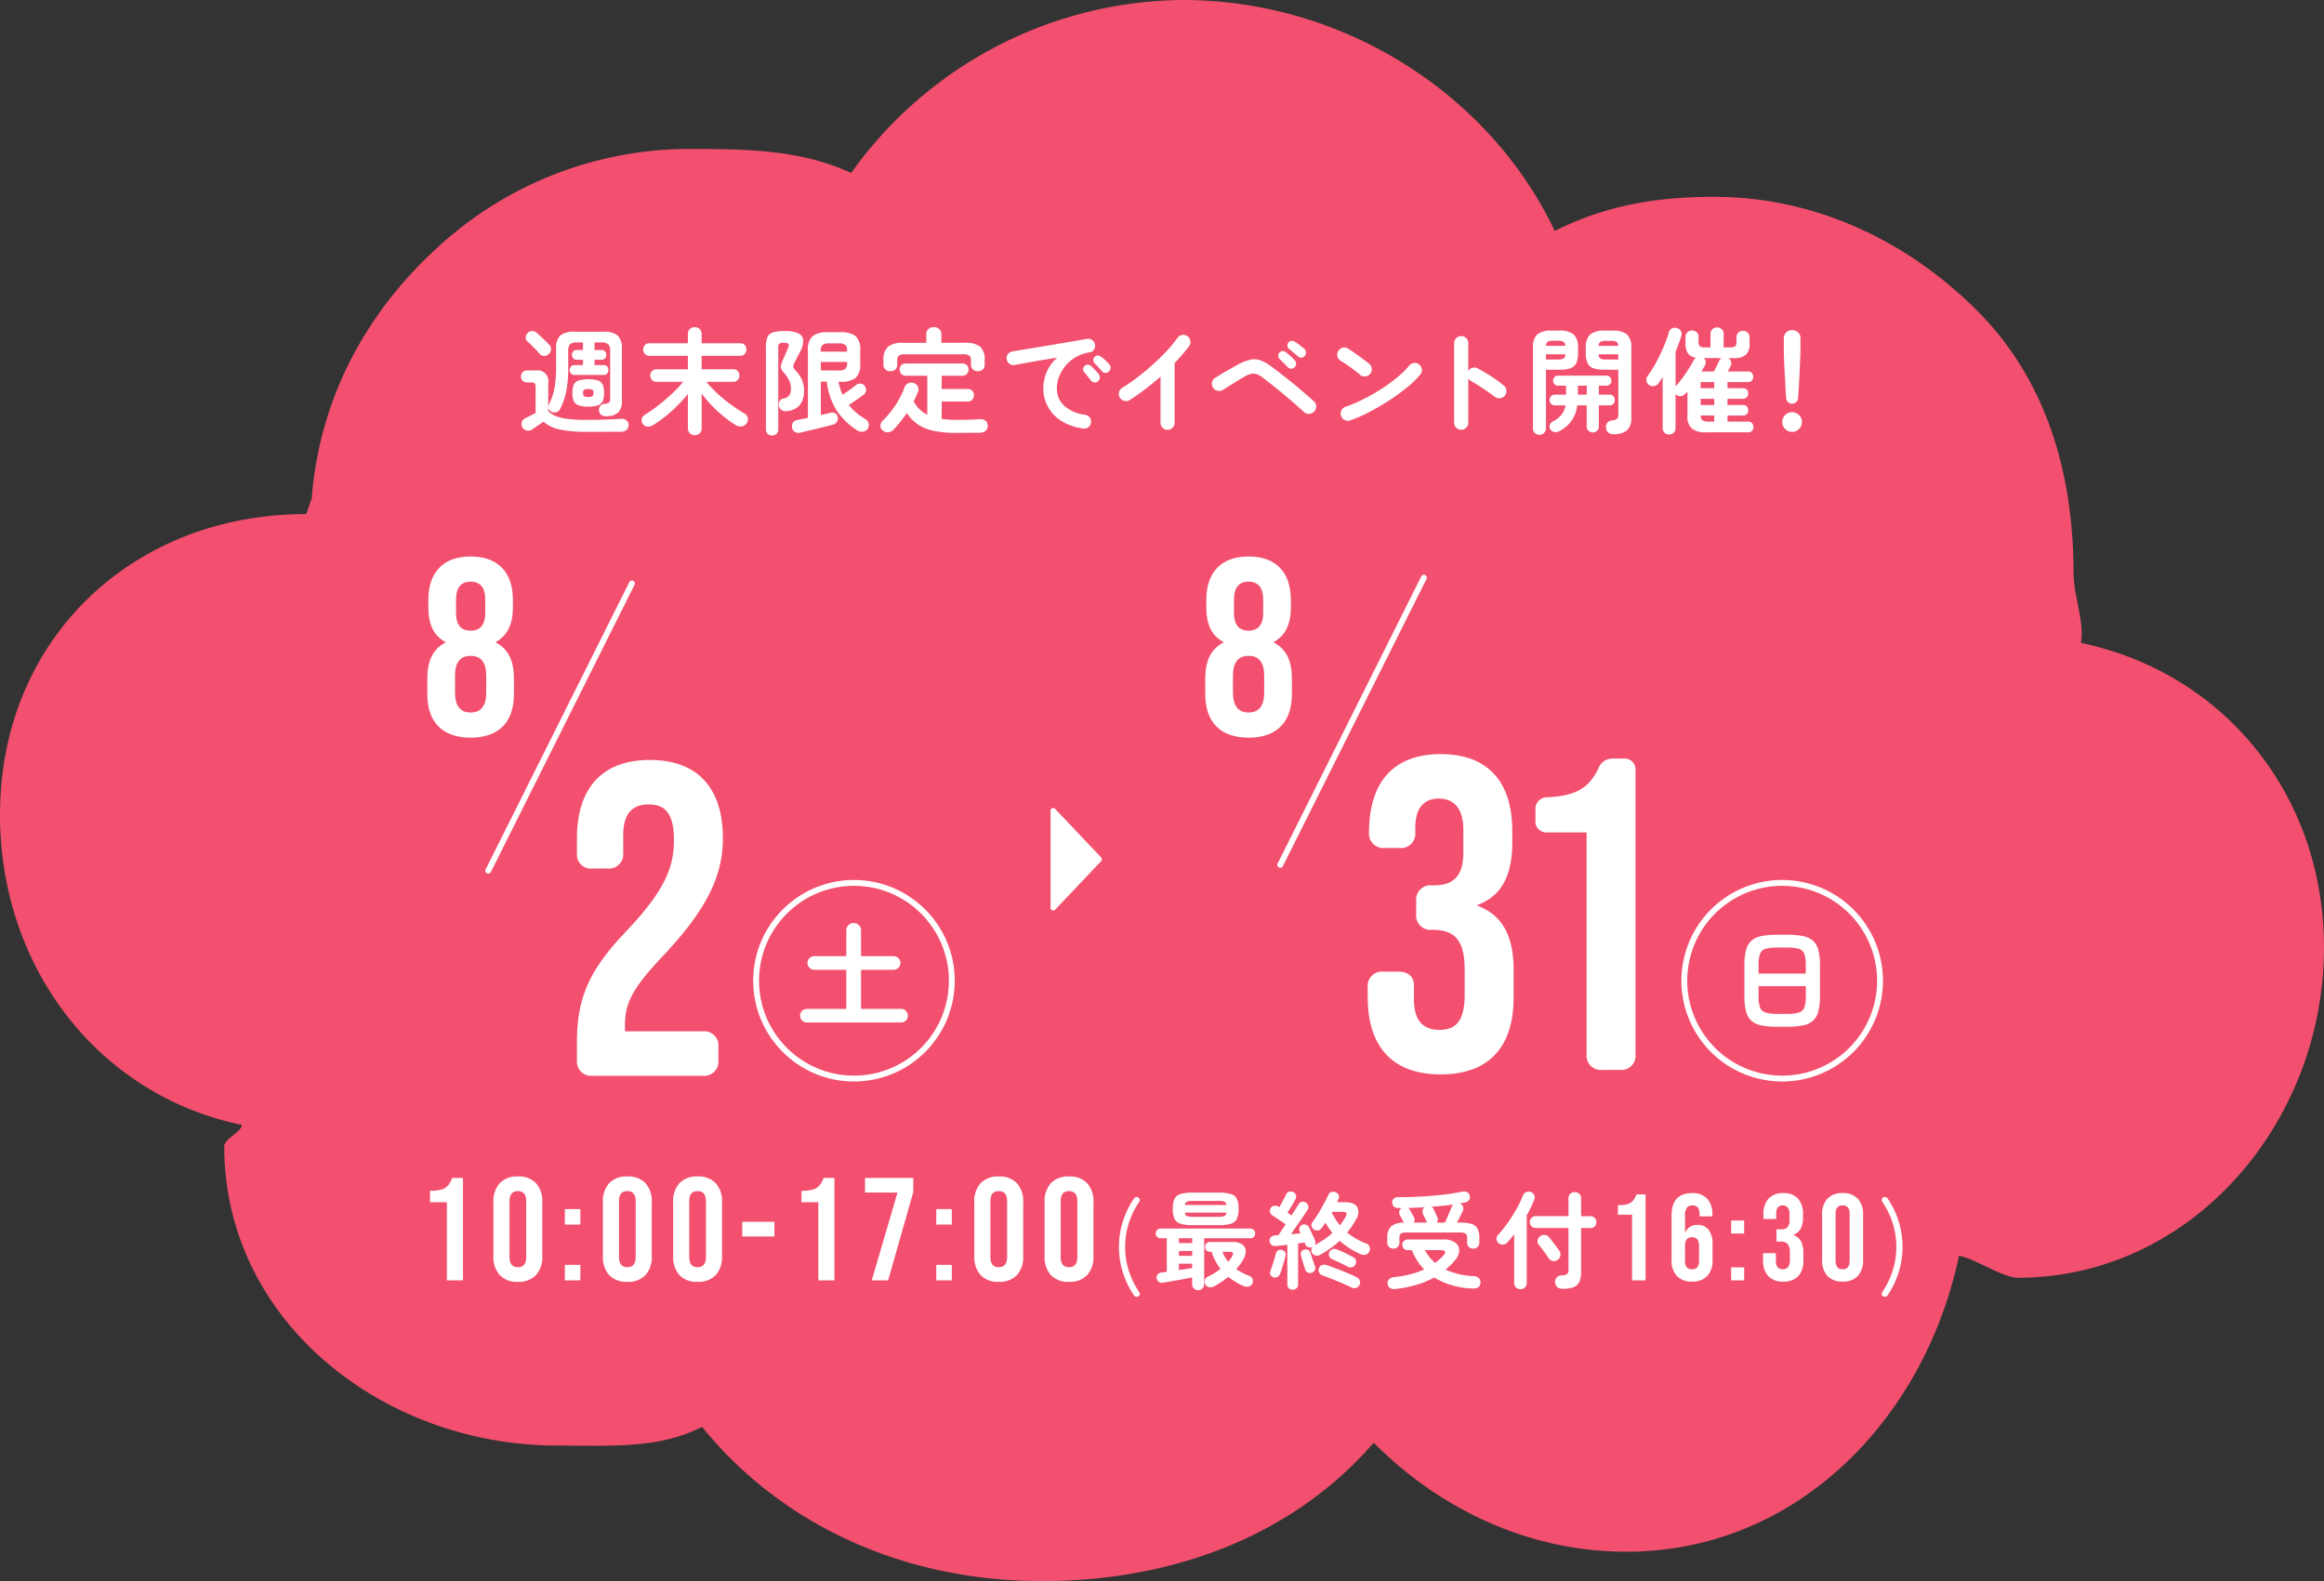 <svg xmlns="http://www.w3.org/2000/svg" width="397" height="270.135" viewBox="0 0 397 270.135">
  <rect x="0" y="0" width="397" height="270.135" fill="#333333" stroke="none"/>
  <g id="グループ_1" data-name="グループ 1" transform="translate(-1059 -1699.247)">
    <g id="グループ_15672" data-name="グループ 15672" transform="translate(0 -0.753)">
      <path id="パス_15382" data-name="パス 15382" d="M355.476,109.836c.629-3.6-1.263-8.109-1.263-11.889,0-17.655-4.925-33.332-16.492-44.9S310.483,33.63,292.833,33.63c-10.224,0-18.672,1.551-27.243,5.821C254.533,16.126,229.577,0,202.055,0a70.182,70.182,0,0,0-56.647,29.549c-8.389-3.86-17.251-4.1-27.09-4.1A63.435,63.435,0,0,0,74.3,42.694C62.441,53.675,54.546,68.138,53.243,85.243c-.072,0-.881,2.588-.952,2.588C22.47,87.831,0,109.359,0,139.186c0,26.081,16.753,47.948,41.326,53.006-.085,1.242-3.02,2.385-3.02,3.65,0,29.827,27.077,51.138,56.894,51.138,8.893,0,17.329.618,24.725-3.191,13.724,16.894,34.6,26.346,58.059,26.346,22.579,0,42.961-7.829,56.683-23.643,11.042,11.132,26.208,18.625,43.125,18.625,29.351,0,51.048-22.923,56.851-50.557,2.359.315,7.563,3.75,10.01,3.75,29.817,0,52.346-26.6,52.346-56.427,0-26.018-17.04-46.917-41.523-52.045" transform="translate(1059 1700)" fill="#f2506e"/>
      <g id="グループ_15523" data-name="グループ 15523" transform="translate(5.409 -2)">
        <path id="パス_15383" data-name="パス 15383" d="M84.931,68.959a22.17,22.17,0,0,1-4.526-.383,6.054,6.054,0,0,1-2.853-1.349c-.184.131-.407.286-.668.462s-.513.348-.749.513l-.53.364a1.2,1.2,0,0,1-.9.166.993.993,0,0,1-.737-.52,1.132,1.132,0,0,1-.119-.876,1.007,1.007,0,0,1,.551-.679c.2-.1.477-.247.837-.423s.685-.345.973-.5V61.344a1.053,1.053,0,0,0-.146-.648.8.8,0,0,0-.621-.178h-.707a.975.975,0,0,1-.749-.294,1.1,1.1,0,0,1,0-1.456.973.973,0,0,1,.749-.3h1.573a1.827,1.827,0,0,1,2.067,2.066v4.9a3.927,3.927,0,0,0,1.338.857,8.18,8.18,0,0,0,2.065.471,27.859,27.859,0,0,0,3.149.148q1.655,0,3.209-.049t2.616-.127a1.378,1.378,0,0,1,.954.246.931.931,0,0,1,.385.8,1.124,1.124,0,0,1-.315.828,1.384,1.384,0,0,1-.964.335H89.379q-.807,0-1.643.009c-.556.007-1.079.01-1.563.01ZM78.457,55.678a1.114,1.114,0,0,1-.787.315.994.994,0,0,1-.767-.354c-.156-.2-.361-.426-.609-.689s-.505-.523-.767-.777-.5-.469-.71-.64a.843.843,0,0,1-.294-.709,1.054,1.054,0,0,1,.315-.728,1.091,1.091,0,0,1,1.514-.1q.335.3.748.68t.8.758c.257.248.469.466.64.649a1.038,1.038,0,0,1,.306.806,1.167,1.167,0,0,1-.385.788M88.1,66.284A1.035,1.035,0,0,1,87.363,66a1.1,1.1,0,0,1-.345-.738,1.074,1.074,0,0,1,.226-.718.957.957,0,0,1,.719-.364,1.409,1.409,0,0,0,.807-.236.849.849,0,0,0,.177-.609V55.185A1.672,1.672,0,0,0,88.632,54a1.787,1.787,0,0,0-1.22-.306H86.25a.38.38,0,0,1,.021.119v1.16h1.2a.755.755,0,0,1,.611.257.886.886,0,0,1,.215.59.849.849,0,0,1-.215.58.776.776,0,0,1-.611.246h-1.2v.905h1.555a.756.756,0,0,1,.609.255.913.913,0,0,1,0,1.181.753.753,0,0,1-.609.256H82.846a.764.764,0,0,1-.6-.256.883.883,0,0,1,0-1.181.767.767,0,0,1,.6-.255H84.3v-.905H83.239a.769.769,0,0,1-.609-.246.846.846,0,0,1-.218-.58.882.882,0,0,1,.218-.59.749.749,0,0,1,.609-.257H84.3v-1.16a.41.41,0,0,1,.019-.119H83.3A1.743,1.743,0,0,0,82.088,54a1.7,1.7,0,0,0-.305,1.189v2.794a24.342,24.342,0,0,1-.148,2.863,12.93,12.93,0,0,1-.453,2.233,13.137,13.137,0,0,1-.777,1.968,1.055,1.055,0,0,1-.6.541,1.077,1.077,0,0,1-.8-.01.881.881,0,0,1-.551-.58,1.063,1.063,0,0,1,.06-.777,10.622,10.622,0,0,0,.658-1.662,11.822,11.822,0,0,0,.4-1.989,21.289,21.289,0,0,0,.138-2.588V54.752a2.914,2.914,0,0,1,.718-2.253,3.576,3.576,0,0,1,2.39-.64h5.018a3.572,3.572,0,0,1,2.4.64,2.943,2.943,0,0,1,.71,2.253v8.973a2.554,2.554,0,0,1-.651,1.958,3.22,3.22,0,0,1-2.2.6m-2.893-1.633a5,5,0,0,1-1.643-.218,1.381,1.381,0,0,1-.836-.728,4.266,4.266,0,0,1,0-2.793,1.384,1.384,0,0,1,.836-.728,6.387,6.387,0,0,1,3.3,0,1.39,1.39,0,0,1,.827.728,4.266,4.266,0,0,1,0,2.793,1.386,1.386,0,0,1-.827.728,4.992,4.992,0,0,1-1.654.218m0-1.654a1.323,1.323,0,0,0,.718-.127.7.7,0,0,0,.168-.562.666.666,0,0,0-.168-.541,2.095,2.095,0,0,0-1.436,0,.662.662,0,0,0-.168.541q0,.435.168.562a1.318,1.318,0,0,0,.717.127" transform="translate(1068.877 1706.821)" fill="#fff"/>
        <path id="パス_15384" data-name="パス 15384" d="M101.633,69.587a1.175,1.175,0,0,1-.817-.315,1.09,1.09,0,0,1-.344-.846V62.543a25.79,25.79,0,0,1-1.83,2.027,25.31,25.31,0,0,1-2.076,1.859,18.788,18.788,0,0,1-2.135,1.486,1.433,1.433,0,0,1-.926.2,1.014,1.014,0,0,1-.768-.491,1.032,1.032,0,0,1-.146-.836,1.1,1.1,0,0,1,.541-.7A25.982,25.982,0,0,0,95.4,64.5q1.21-.935,2.332-1.987a21.673,21.673,0,0,0,1.929-2.037H95.12a1.03,1.03,0,0,1-.788-.315,1.058,1.058,0,0,1-.294-.748,1.084,1.084,0,0,1,.294-.767,1.03,1.03,0,0,1,.788-.315h5.353v-2.3H93.9a.982.982,0,0,1-.777-.325,1.113,1.113,0,0,1-.285-.759,1.066,1.066,0,0,1,.285-.756,1.013,1.013,0,0,1,.777-.3h6.573V52.291a1.09,1.09,0,0,1,.344-.846,1.17,1.17,0,0,1,.817-.315,1.2,1.2,0,0,1,.836.315,1.09,1.09,0,0,1,.344.846v1.594h6.591a1.013,1.013,0,0,1,.777.3,1.066,1.066,0,0,1,.286.756,1.114,1.114,0,0,1-.286.759.982.982,0,0,1-.777.325h-6.591v2.3h5.392a1,1,0,0,1,.777.315,1.106,1.106,0,0,1,.284.767,1.078,1.078,0,0,1-.284.748,1,1,0,0,1-.777.315H103.62a18.932,18.932,0,0,0,1.93,2.037,25.174,25.174,0,0,0,2.3,1.879q1.2.866,2.283,1.5a1.09,1.09,0,0,1,.562.717,1.194,1.194,0,0,1-.167.916,1.147,1.147,0,0,1-.808.551A1.482,1.482,0,0,1,108.7,67.9a19.19,19.19,0,0,1-1.988-1.4,21.469,21.469,0,0,1-2.048-1.86,22.933,22.933,0,0,1-1.849-2.155v5.943a1.09,1.09,0,0,1-.344.846,1.2,1.2,0,0,1-.836.315" transform="translate(1070.635 1706.764)" fill="#fff"/>
        <path id="パス_15385" data-name="パス 15385" d="M113.025,69.589a1.041,1.041,0,0,1-.738-.285,1.013,1.013,0,0,1-.305-.777V54.556a4.773,4.773,0,0,1,.247-1.732,1.446,1.446,0,0,1,.934-.845,6.573,6.573,0,0,1,2.028-.237,5.217,5.217,0,0,1,2.351.4,1.4,1.4,0,0,1,.817,1.161,3.567,3.567,0,0,1-.453,1.8c-.169.329-.335.647-.491.954s-.315.613-.473.915a2.011,2.011,0,0,0-.3.836,1.212,1.212,0,0,0,.4.659,5.172,5.172,0,0,1,1.054,1.535,4.477,4.477,0,0,1,.4,1.869,4.226,4.226,0,0,1-.413,2.007,2.706,2.706,0,0,1-1.111,1.141,3.593,3.593,0,0,1-1.564.413,1.161,1.161,0,0,1-.817-.246,1.143,1.143,0,0,1-.4-.718,1.13,1.13,0,0,1,.156-.786.906.906,0,0,1,.611-.413,1.571,1.571,0,0,0,1.032-.552,2.3,2.3,0,0,0,.266-1.259,3.056,3.056,0,0,0-.343-1.348,5.179,5.179,0,0,0-.837-1.23,2.748,2.748,0,0,1-.462-.659,1.043,1.043,0,0,1-.058-.64,4.108,4.108,0,0,1,.325-.905q.175-.394.412-.954t.413-.954c.184-.379.226-.646.129-.8s-.364-.226-.8-.226a1.259,1.259,0,0,0-.777.157.915.915,0,0,0-.166.649V68.527a1.017,1.017,0,0,1-.305.777,1.069,1.069,0,0,1-.759.285m4.8-.492a1.133,1.133,0,0,1-.9-.127,1.1,1.1,0,0,1-.482-.739,1.192,1.192,0,0,1,.128-.817.971.971,0,0,1,.7-.462l.876-.177c.321-.066.658-.13,1.012-.2V55.008a3.035,3.035,0,0,1,.787-2.4,3.981,3.981,0,0,1,2.578-.669h2.2a3.967,3.967,0,0,1,2.588.669,3.054,3.054,0,0,1,.777,2.4V57.33a3.05,3.05,0,0,1-.777,2.41,4,4,0,0,1-2.588.659h-.353a10.1,10.1,0,0,0,.707,2.243q.354-.256.787-.561c.29-.2.565-.4.828-.59a7.575,7.575,0,0,0,.61-.482,1.1,1.1,0,0,1,.776-.284.968.968,0,0,1,.738.343,1.173,1.173,0,0,1,.275.767.857.857,0,0,1-.354.709q-.276.234-.748.57t-.973.669c-.336.223-.626.42-.877.59a8.74,8.74,0,0,0,1.309,1.338,13.132,13.132,0,0,0,1.585,1.122,1.028,1.028,0,0,1,.492.689,1.187,1.187,0,0,1-.119.846,1.153,1.153,0,0,1-.817.551,1.323,1.323,0,0,1-.994-.2,11.805,11.805,0,0,1-3.513-3.384,11.552,11.552,0,0,1-1.7-4.939h-1.024v5.687c.3-.066.594-.13.877-.2s.534-.125.757-.177a1.055,1.055,0,0,1,.807.079.847.847,0,0,1,.434.61,1.169,1.169,0,0,1-.1.826,1.055,1.055,0,0,1-.668.492q-.472.138-1.22.325t-1.575.384q-.827.2-1.583.374l-1.269.3m3.541-13.833h4.487v-.118a1.343,1.343,0,0,0-.305-1.033,1.778,1.778,0,0,0-1.132-.265h-1.614a1.785,1.785,0,0,0-1.132.265,1.348,1.348,0,0,0-.305,1.033Zm0,3.207h3.05a1.77,1.77,0,0,0,1.132-.266,1.342,1.342,0,0,0,.305-1.032v-.159h-4.487Z" transform="translate(1072.447 1706.821)" fill="#fff"/>
        <path id="パス_15386" data-name="パス 15386" d="M142.881,69.194a18.674,18.674,0,0,1-3.936-.354,7.437,7.437,0,0,1-2.7-1.112,7.339,7.339,0,0,1-1.87-1.919,22.28,22.28,0,0,1-2.283,2.854,1.462,1.462,0,0,1-.886.432,1.192,1.192,0,0,1-.944-.315,1,1,0,0,1-.385-.817,1.146,1.146,0,0,1,.344-.817,16.924,16.924,0,0,0,2.234-2.7,14.126,14.126,0,0,0,1.525-3.011,1.269,1.269,0,0,1,.669-.728,1.238,1.238,0,0,1,.945-.02,1.222,1.222,0,0,1,.689.62,1.12,1.12,0,0,1,0,.915c-.1.249-.216.509-.335.777s-.249.535-.394.8a5.245,5.245,0,0,0,2.322,2.3V59.434H134.2a.973.973,0,0,1-.758-.315,1.074,1.074,0,0,1-.285-.748,1.041,1.041,0,0,1,.285-.738.988.988,0,0,1,.758-.3h9.683a.988.988,0,0,1,.757.3,1.041,1.041,0,0,1,.285.738,1.074,1.074,0,0,1-.285.748.972.972,0,0,1-.757.315h-3.543V61.7h4.448a1.013,1.013,0,0,1,.777.3,1.071,1.071,0,0,1,.285.758,1.117,1.117,0,0,1-.285.758.982.982,0,0,1-.777.325h-4.448v2.971q.571.079,1.2.119t1.338.038q.964,0,1.958-.02t1.958-.1a1.5,1.5,0,0,1,.984.246.992.992,0,0,1,.413.876,1.089,1.089,0,0,1-.374.9,1.476,1.476,0,0,1-.964.3q-.59,0-1.328.01t-1.437.01ZM131.566,58.666a1.217,1.217,0,0,1-.836-.3,1.06,1.06,0,0,1-.344-.836v-.787a2.877,2.877,0,0,1,.768-2.253,3.954,3.954,0,0,1,2.617-.679h3.936V52.35a1.125,1.125,0,0,1,.374-.9,1.333,1.333,0,0,1,.905-.325,1.361,1.361,0,0,1,.925.325,1.125,1.125,0,0,1,.374.9v1.456h4.034a3.912,3.912,0,0,1,2.607.679,2.9,2.9,0,0,1,.758,2.253v.787a1.078,1.078,0,0,1-.333.836,1.19,1.19,0,0,1-.828.3,1.268,1.268,0,0,1-.836-.285,1,1,0,0,1-.344-.817v-.747a1,1,0,0,0-.285-.808,1.669,1.669,0,0,0-1.032-.236h-9.977a1.63,1.63,0,0,0-1.015.236,1,1,0,0,0-.285.808v.747a1,1,0,0,1-.344.817,1.268,1.268,0,0,1-.836.285" transform="translate(1074.117 1706.764)" fill="#fff"/>
        <path id="パス_15387" data-name="パス 15387" d="M162.69,68.276a9.175,9.175,0,0,1-3.836-1.348,6.547,6.547,0,0,1-2.254-2.45,6.46,6.46,0,0,1-.738-2.991,7.138,7.138,0,0,1,.61-2.942,6.725,6.725,0,0,1,1.771-2.371q-1.181.177-2.519.4t-2.588.453q-1.25.226-2.194.4a1.1,1.1,0,0,1-.876-.216,1.176,1.176,0,0,1-.461-.767,1.11,1.11,0,0,1,.206-.876,1.158,1.158,0,0,1,.777-.462c.42-.066.958-.153,1.615-.266s1.39-.233,2.2-.364,1.647-.269,2.5-.413l2.509-.423q1.23-.207,2.253-.384t1.673-.3a1.127,1.127,0,0,1,.856.2,1.083,1.083,0,0,1,.482.728,1.2,1.2,0,0,1-.148.885.989.989,0,0,1-.718.492,6.759,6.759,0,0,0-2.421.836,6.614,6.614,0,0,0-1.76,1.5,6.481,6.481,0,0,0-1.083,1.85,5.454,5.454,0,0,0-.364,1.919,3.948,3.948,0,0,0,1.3,3.079,6.5,6.5,0,0,0,3.542,1.486,1.17,1.17,0,0,1,.767.472,1.091,1.091,0,0,1,.216.866,1.107,1.107,0,0,1-.453.787,1.091,1.091,0,0,1-.866.216m2.5-8.048a.843.843,0,0,1-1.2-.157l-.551-.7q-.335-.423-.61-.738a.756.756,0,0,1-.167-.521.694.694,0,0,1,.266-.521.74.74,0,0,1,.541-.207.9.9,0,0,1,.561.226,8.825,8.825,0,0,1,.679.669q.384.413.64.748a.8.8,0,0,1,.167.63.847.847,0,0,1-.325.571m1.889-1.692a.776.776,0,0,1-.619.236.818.818,0,0,1-.6-.3q-.236-.275-.6-.669t-.659-.689a.76.76,0,0,1,.02-1.063.758.758,0,0,1,.531-.226.871.871,0,0,1,.571.187,6.644,6.644,0,0,1,.728.6,7.55,7.55,0,0,1,.689.718.786.786,0,0,1,.216.6.9.9,0,0,1-.275.6" transform="translate(1075.955 1706.934)" fill="#fff"/>
        <path id="パス_15388" data-name="パス 15388" d="M177.276,68.57a1.136,1.136,0,0,1-.845-.364,1.189,1.189,0,0,1-.355-.856V59.479q-1.259,1.1-2.6,2.125T170.8,63.474a1.183,1.183,0,0,1-.915.138,1.212,1.212,0,0,1-.9-1.476,1.143,1.143,0,0,1,.552-.748q1.24-.767,2.587-1.791t2.637-2.184q1.289-1.161,2.382-2.332a20.627,20.627,0,0,0,1.82-2.214,1.235,1.235,0,0,1,.787-.512,1.12,1.12,0,0,1,.905.2,1.167,1.167,0,0,1,.511.777,1.14,1.14,0,0,1-.2.915,30.49,30.49,0,0,1-2.481,2.893V67.35a1.183,1.183,0,0,1-.354.856,1.162,1.162,0,0,1-.866.364" transform="translate(1075.762 1706.876)" fill="#fff"/>
        <path id="パス_15389" data-name="パス 15389" d="M201.916,65.393q-.59-.569-1.486-1.347t-1.9-1.615q-1-.836-1.968-1.6t-1.692-1.318a3.579,3.579,0,0,0-1-.56,1.722,1.722,0,0,0-.934-.039,4.189,4.189,0,0,0-1.133.481q-.551.315-1.259.749t-1.368.845c-.44.275-.8.5-1.071.669a1.2,1.2,0,0,1-.926.138,1.206,1.206,0,0,1-.905-1.475,1.147,1.147,0,0,1,.551-.749q.413-.254,1.1-.668t1.445-.837q.758-.423,1.309-.738a8.571,8.571,0,0,1,2.056-.826,3.184,3.184,0,0,1,1.683.059,6.571,6.571,0,0,1,1.811.985q.531.372,1.289.954t1.615,1.258q.854.679,1.7,1.388t1.584,1.347c.493.427.909.8,1.25,1.113a1.117,1.117,0,0,1,.394.865,1.282,1.282,0,0,1-.373.906,1.245,1.245,0,0,1-.887.364,1.174,1.174,0,0,1-.886-.345m-1.554-7.615a.753.753,0,0,1-.582.236.784.784,0,0,1-.6-.255q-.138-.159-.4-.424l-.551-.551c-.189-.19-.351-.35-.482-.481a.658.658,0,0,1-.177-.483.849.849,0,0,1,.216-.56.74.74,0,0,1,.483-.247.789.789,0,0,1,.541.149,10.452,10.452,0,0,1,.827.668,7.294,7.294,0,0,1,.767.767.881.881,0,0,1,.215.582.867.867,0,0,1-.255.6m.57-1.85q-.157-.157-.443-.392c-.19-.159-.387-.321-.589-.493s-.378-.315-.523-.433a.653.653,0,0,1-.226-.472.788.788,0,0,1,.167-.57.742.742,0,0,1,.453-.286.707.707,0,0,1,.551.089,6.526,6.526,0,0,1,.886.59q.512.394.827.689a.82.82,0,0,1,.275.572.873.873,0,0,1-.2.609.774.774,0,0,1-.551.3.8.8,0,0,1-.63-.2" transform="translate(1074.375 1706.963)" fill="#fff"/>
        <path id="パス_15390" data-name="パス 15390" d="M210.671,59q-.748-.63-1.673-1.309a18.965,18.965,0,0,0-1.673-1.112,1.213,1.213,0,0,1-.551-.758,1.183,1.183,0,0,1,.138-.915,1.253,1.253,0,0,1,.758-.561,1.109,1.109,0,0,1,.915.148q.531.335,1.21.817t1.319.954q.64.472,1.053.808a1.217,1.217,0,0,1,.462.817,1.129,1.129,0,0,1-.246.894,1.222,1.222,0,0,1-.817.462,1.123,1.123,0,0,1-.9-.246m-1.692,7.753a1.157,1.157,0,0,1-.935-.039,1.2,1.2,0,0,1-.64-.689,1.161,1.161,0,0,1,.039-.935,1.2,1.2,0,0,1,.689-.638,26.631,26.631,0,0,0,3.178-1.359,31.889,31.889,0,0,0,3.07-1.761,27.719,27.719,0,0,0,2.676-1.968,14.783,14.783,0,0,0,1.978-1.958,1.254,1.254,0,0,1,.836-.453,1.07,1.07,0,0,1,.876.275,1.185,1.185,0,0,1,.453.817,1.126,1.126,0,0,1-.276.9,15.94,15.94,0,0,1-2.145,2.1,32.907,32.907,0,0,1-2.991,2.194q-1.653,1.082-3.4,2.007a25.86,25.86,0,0,1-3.4,1.515" transform="translate(1075.287 1707.06)" fill="#fff"/>
        <path id="パス_15391" data-name="パス 15391" d="M230.776,68.532a1.211,1.211,0,0,1-1.2-1.2v-13.6a1.145,1.145,0,0,1,.355-.856,1.168,1.168,0,0,1,.845-.345,1.2,1.2,0,0,1,.866.345,1.14,1.14,0,0,1,.354.856v4.742a1.212,1.212,0,0,1,.71-.523,1.2,1.2,0,0,1,.884.089q1.161.61,2.371,1.4a21.033,21.033,0,0,1,2.1,1.535,1.164,1.164,0,0,1,.443.836,1.216,1.216,0,0,1-1.111,1.337,1.212,1.212,0,0,1-.905-.265c-.367-.29-.792-.6-1.269-.926s-.958-.646-1.438-.954-.915-.573-1.308-.8a1.264,1.264,0,0,1-.473-.434V67.33a1.151,1.151,0,0,1-.354.847,1.178,1.178,0,0,1-.866.354" transform="translate(1072.418 1706.895)" fill="#fff"/>
        <path id="パス_15392" data-name="パス 15392" d="M243.908,69.478a1.092,1.092,0,0,1-1.1-1.122V54.582a2.9,2.9,0,0,1,.738-2.263,3.691,3.691,0,0,1,2.45-.649h1.3a3.728,3.728,0,0,1,2.47.649,2.9,2.9,0,0,1,.738,2.263v1.023a3.58,3.58,0,0,1-.325,1.682,1.749,1.749,0,0,1-1.022.836,5.974,5.974,0,0,1-1.861.237H245.03v9.995a1.075,1.075,0,0,1-.325.807,1.1,1.1,0,0,1-.8.315m1.122-12.869h2.047a1.927,1.927,0,0,0,.954-.167.873.873,0,0,0,.305-.718H245.03Zm.02-2.342h3.267a.865.865,0,0,0-.3-.7,1.866,1.866,0,0,0-.945-.167h-.787a1.873,1.873,0,0,0-.935.167.848.848,0,0,0-.305.7m7.99,14.8a1.063,1.063,0,0,1-.738-.277.957.957,0,0,1-.305-.748v-3.6h-1.613a5.971,5.971,0,0,1-.975,2.637,5.841,5.841,0,0,1-2.175,1.81,1.2,1.2,0,0,1-.827.1.953.953,0,0,1-.649-.492.89.89,0,0,1-.068-.7.984.984,0,0,1,.481-.58,5.123,5.123,0,0,0,1.505-1.151,3.383,3.383,0,0,0,.7-1.623h-1.791a.88.88,0,0,1-.679-.266.9.9,0,0,1-.246-.64.93.93,0,0,1,.246-.659.88.88,0,0,1,.679-.266h1.889V61.076H247.1a.8.8,0,0,1-.62-.246.853.853,0,0,1-.226-.6.891.891,0,0,1,.226-.611.787.787,0,0,1,.62-.255h8.246a.812.812,0,0,1,.64.255.89.89,0,0,1,.226.611.853.853,0,0,1-.226.6.822.822,0,0,1-.64.246h-1.279v1.535h1.81a.848.848,0,0,1,.669.266.958.958,0,0,1,.236.659.929.929,0,0,1-.236.64.848.848,0,0,1-.669.266h-1.81v3.6a.957.957,0,0,1-.305.748,1.038,1.038,0,0,1-.718.277m-2.558-6.455H252V61.076h-1.515Zm6.061,6.749a1.256,1.256,0,0,1-.9-.3,1.2,1.2,0,0,1-.364-.817,1.037,1.037,0,0,1,.236-.826,1.164,1.164,0,0,1,.788-.413,1.613,1.613,0,0,0,.914-.3,1.2,1.2,0,0,0,.167-.748V58.361h-2.342a5.98,5.98,0,0,1-1.85-.237,1.749,1.749,0,0,1-1.033-.836,3.581,3.581,0,0,1-.324-1.682v-1a2.908,2.908,0,0,1,.747-2.283,3.733,3.733,0,0,1,2.46-.649h1.378a3.691,3.691,0,0,1,2.45.649,2.932,2.932,0,0,1,.738,2.283V66.526a2.84,2.84,0,0,1-.718,2.164,3.392,3.392,0,0,1-2.352.669m-2.519-15.092h3.365a.872.872,0,0,0-.315-.688,1.951,1.951,0,0,0-.945-.159h-.846a2.022,2.022,0,0,0-.945.159.8.8,0,0,0-.315.688m1.259,2.342h2.106v-.885h-3.365a.873.873,0,0,0,.305.718,1.928,1.928,0,0,0,.954.167" transform="translate(1072.652 1706.815)" fill="#fff"/>
        <path id="パス_15393" data-name="パス 15393" d="M264.414,69.466a1.118,1.118,0,0,1-.777-.3,1.011,1.011,0,0,1-.324-.787V59.647q-.159.275-.336.531c-.117.171-.236.341-.353.512a1.174,1.174,0,0,1-.749.492,1.113,1.113,0,0,1-.866-.157,1.075,1.075,0,0,1-.462-.7,1.034,1.034,0,0,1,.168-.817,19.413,19.413,0,0,0,1.5-2.391q.707-1.328,1.268-2.656a22.29,22.29,0,0,0,.877-2.41,1.041,1.041,0,0,1,.53-.708,1.152,1.152,0,0,1,.866-.059,1.079,1.079,0,0,1,.679.512,1.026,1.026,0,0,1,.07.826q-.413,1.318-.985,2.715v5.9l.039-.039q.551-.61,1.123-1.377t1.081-1.574q.512-.807.866-1.5a1.112,1.112,0,0,1,.336-.394,2.02,2.02,0,0,1-1.339-.758,2.88,2.88,0,0,1-.413-1.682V52.8a1.021,1.021,0,0,1,.336-.807,1.147,1.147,0,0,1,.786-.3,1.116,1.116,0,0,1,.777.3,1.032,1.032,0,0,1,.325.807v.767q0,.649.257.836a1.685,1.685,0,0,0,.945.187h.845v-2.3a1.067,1.067,0,0,1,.325-.817,1.194,1.194,0,0,1,1.594,0,1.067,1.067,0,0,1,.325.817v2.3h1a1.68,1.68,0,0,0,.954-.187c.164-.125.247-.4.247-.836v-.708a1.032,1.032,0,0,1,.325-.807,1.139,1.139,0,0,1,.8-.3,1.114,1.114,0,0,1,.777.3,1.036,1.036,0,0,1,.326.807v1.063a2.509,2.509,0,0,1-.63,1.928,3.08,3.08,0,0,1-2.087.571h-.924A.954.954,0,0,1,275,57a1.02,1.02,0,0,1-.078.777c-.039.066-.1.187-.187.364s-.18.364-.286.561h3.464a.794.794,0,0,1,.64.266,1,1,0,0,1,0,1.269.781.781,0,0,1-.64.275h-3.523v1.043h2.657a.846.846,0,0,1,.64.256.9.9,0,0,1,.247.649.909.909,0,0,1-.247.64.83.83,0,0,1-.64.266h-2.657v1.063h2.677a.8.8,0,0,1,.64.266.932.932,0,0,1,.226.62.959.959,0,0,1-.226.64.8.8,0,0,1-.64.266h-2.677v1.043h3.543a.806.806,0,0,1,.648.275.966.966,0,0,1,.236.649.931.931,0,0,1-.236.64.82.82,0,0,1-.648.266h-7.184a3.733,3.733,0,0,1-2.46-.649,2.707,2.707,0,0,1-.747-2.145V62.107a1.961,1.961,0,0,1-.208.246l-.206.207a1.106,1.106,0,0,1-.749.364.985.985,0,0,1-.767-.285.367.367,0,0,1-.1-.1v5.844a1.028,1.028,0,0,1-.315.787,1.1,1.1,0,0,1-.787.3m5.392-7.91h2.322V60.513h-2.322Zm0,2.873h2.322V63.365h-2.322Zm1.358,2.834h.964V66.219h-2.322a1.048,1.048,0,0,0,.336.836,1.859,1.859,0,0,0,1.022.207m-1.22-8.56h2.125q.138-.256.325-.63c.125-.249.243-.488.354-.718a4.782,4.782,0,0,0,.207-.462,1.417,1.417,0,0,1,.177-.275,1.041,1.041,0,0,1,.216-.2h-3.011a.9.9,0,0,1,.315.551,1.093,1.093,0,0,1-.1.669q-.138.256-.3.521c-.1.177-.209.357-.315.541" transform="translate(1074.305 1706.768)" fill="#fff"/>
        <path id="パス_15394" data-name="パス 15394" d="M288.021,68.973a1.68,1.68,0,1,1,1.181-.492,1.61,1.61,0,0,1-1.181.492m0-4.8a.978.978,0,0,1-.689-.275,1.046,1.046,0,0,1-.335-.689q-.059-.748-.108-1.712t-.108-1.978q-.059-1.013-.1-1.938t-.058-1.633c-.014-.472-.021-.819-.021-1.044V52.956a1.3,1.3,0,0,1,.4-.964,1.393,1.393,0,0,1,1.013-.394,1.418,1.418,0,0,1,1.033.394,1.3,1.3,0,0,1,.4.964V54.9c0,.225-.009.572-.03,1.044s-.043,1.017-.068,1.633-.057,1.263-.089,1.938-.07,1.335-.109,1.978-.078,1.213-.117,1.712a.975.975,0,0,1-.316.689,1,1,0,0,1-.708.275" transform="translate(1071.714 1706.808)" fill="#fff"/>
      </g>
      <rect id="長方形_26709" data-name="長方形 26709" width="397" height="270" transform="translate(1059 1700)" fill="none"/>
      <rect id="長方形_26719" data-name="長方形 26719" width="397" height="270" transform="translate(1059 1700)" fill="none"/>
      <g id="グループ_15673" data-name="グループ 15673" transform="translate(-20.872 -0.926)">
        <path id="パス_15395" data-name="パス 15395" d="M184.028,125.46l7.831,8.263a.5.5,0,0,1,0,.686l-7.831,8.265a.457.457,0,0,1-.785-.343V125.8a.457.457,0,0,1,.785-.343" transform="translate(1076.094 1713.673)" fill="#fff"/>
        <rect id="長方形_26710" data-name="長方形 26710" width="8.749" height="17.499" transform="translate(1259.337 1838.991)" fill="none"/>
        <ellipse id="楕円形_12" data-name="楕円形 12" cx="16.716" cy="16.715" rx="16.716" ry="16.715" transform="translate(1209.037 1851.772)" fill="none" stroke="#fff" stroke-width="1"/>
        <path id="パス_15396" data-name="パス 15396" d="M154.4,160.267a1.13,1.13,0,0,1-.816-.333,1.165,1.165,0,0,1,.816-1.986h6.746v-6.686h-5.469a1.108,1.108,0,0,1-.825-.344,1.156,1.156,0,0,1,.825-1.976h5.469v-4.385a1.219,1.219,0,0,1,.373-.925,1.287,1.287,0,0,1,1.771,0,1.223,1.223,0,0,1,.373.925v4.385h5.566a1.161,1.161,0,0,1,.827,1.976,1.11,1.11,0,0,1-.827.344h-5.566v6.686h6.844a1.106,1.106,0,0,1,.825.343,1.176,1.176,0,0,1,0,1.643,1.122,1.122,0,0,1-.825.333Z" transform="translate(1063.297 1715.351)" fill="#fff"/>
        <path id="パス_15404" data-name="パス 15404" d="M5.624,0H24.472a2.438,2.438,0,0,0,2.66-2.66V-4.94a2.438,2.438,0,0,0-2.66-2.66h-13.3V-8.74c0-3.724,1.368-6.308,6.384-11.628,7.752-8.208,10.336-13.908,10.336-20.216,0-8.512-4.256-13.376-12.464-13.376S2.964-49.1,2.964-40.584V-38a2.382,2.382,0,0,0,2.66,2.584H8.208a2.438,2.438,0,0,0,2.66-2.66v-3.04c0-3.8,1.672-5.244,4.332-5.244s4.332,1.292,4.332,6.08c0,4.94-1.824,8.892-8.208,15.656-6.232,6.536-8.36,11.248-8.36,18.848V-2.66A2.438,2.438,0,0,0,5.624,0Z" transform="translate(1175.466 1884.729)" fill="#fff"/>
        <line id="線_50" data-name="線 50" x1="24.539" y2="49.072" transform="translate(1163.274 1800.623)" fill="none" stroke="#fff" stroke-linecap="round" stroke-width="1"/>
        <path id="パス_15406" data-name="パス 15406" d="M8.6.43C13.373.43,16-2.193,16-7.009V-9.675c0-2.881-.86-4.988-3.1-6.149v-.086c1.935-1.075,2.924-2.967,2.924-5.934v-1.247c0-4.816-2.623-7.439-7.224-7.439s-7.224,2.623-7.224,7.439v1.247c0,2.967.946,4.859,2.924,5.934v.086c-2.236,1.161-3.1,3.268-3.1,6.149v2.666C1.2-2.193,3.827.43,8.6.43Zm0-18.275c-1.634,0-2.494-1.032-2.494-3.01V-23.22c0-1.978.86-3.01,2.494-3.01s2.494,1.032,2.494,3.01v2.365C11.094-18.877,10.234-17.845,8.6-17.845ZM8.6-3.87c-1.763,0-2.666-1.118-2.666-3.4v-2.881c0-2.279.9-3.4,2.666-3.4s2.666,1.118,2.666,3.4v2.881C11.266-4.988,10.363-3.87,8.6-3.87Z" transform="translate(1284.562 1826.53)" fill="#fff"/>
        <path id="パス_15407" data-name="パス 15407" d="M14.972.76c8.208,0,12.464-4.636,12.464-13.148V-17.1c0-5.4-1.672-9.272-6.156-10.944V-28.2c4.1-1.52,5.928-5.016,5.928-10.716v-1.9c0-8.512-4.256-13.148-12.236-13.148S2.736-49.248,2.736-40.584a2.438,2.438,0,0,0,2.66,2.66H7.98a2.438,2.438,0,0,0,2.66-2.66v-.836c0-3.5,1.6-4.94,4.028-4.94s4.18,1.52,4.18,5.32v3.876c0,4.256-1.9,5.624-5.016,5.624h-.38a2.438,2.438,0,0,0-2.66,2.66v2.28a2.438,2.438,0,0,0,2.66,2.66H13.6c3.8,0,5.472,1.824,5.472,6.764v4.332c0,4.712-1.672,6-4.332,6s-4.332-1.444-4.332-5.244V-14.44c0-1.52-.988-2.356-2.66-2.356H5.168a2.438,2.438,0,0,0-2.66,2.66v1.672C2.508-3.952,6.764.76,14.972.76ZM42.56,0H45.6a2.438,2.438,0,0,0,2.66-2.66V-51.148A1.879,1.879,0,0,0,46.208-53.2H44.384a2.535,2.535,0,0,0-2.432,1.6c-1.6,3.42-3.876,4.788-8.74,5.016A1.975,1.975,0,0,0,31.16-44.46v1.824a1.879,1.879,0,0,0,2.052,2.052H39.9V-2.66A2.438,2.438,0,0,0,42.56,0Z" transform="translate(1311.002 1883.729)" fill="#fff"/>
        <line id="線_51" data-name="線 51" x1="24.539" y2="49.072" transform="translate(1298.569 1799.623)" fill="none" stroke="#fff" stroke-linecap="round" stroke-width="1"/>
        <ellipse id="楕円形_13" data-name="楕円形 13" cx="16.715" cy="16.717" rx="16.715" ry="16.717" transform="translate(1364.204 1880.914) rotate(-76.717)" fill="none" stroke="#fff" stroke-width="1"/>
        <path id="パス_15397" data-name="パス 15397" d="M299.187,160.831a14.216,14.216,0,0,1-2.773-.225,3.615,3.615,0,0,1-1.741-.807,3.231,3.231,0,0,1-.914-1.6,10.241,10.241,0,0,1-.275-2.615v-5.231a10.236,10.236,0,0,1,.275-2.615,3.231,3.231,0,0,1,.914-1.6,3.615,3.615,0,0,1,1.741-.807,14.122,14.122,0,0,1,2.773-.226h1.5a14.118,14.118,0,0,1,2.772.226,3.61,3.61,0,0,1,1.741.807,3.241,3.241,0,0,1,.916,1.6,10.339,10.339,0,0,1,.274,2.615v5.231a10.345,10.345,0,0,1-.274,2.615,3.241,3.241,0,0,1-.916,1.6,3.61,3.61,0,0,1-1.741.807,14.212,14.212,0,0,1-2.772.225Zm-3.284-9.084h8.063v-1.4a5.946,5.946,0,0,0-.245-1.957,1.39,1.39,0,0,0-.945-.876,7.606,7.606,0,0,0-2.094-.215h-1.5a7.631,7.631,0,0,0-2.085.215,1.389,1.389,0,0,0-.952.876,5.878,5.878,0,0,0-.247,1.957Zm3.284,6.883h1.5a7.242,7.242,0,0,0,2.094-.226,1.419,1.419,0,0,0,.945-.876,5.841,5.841,0,0,0,.245-1.946V153.89H295.9v1.691a5.775,5.775,0,0,0,.247,1.946,1.418,1.418,0,0,0,.952.876,7.266,7.266,0,0,0,2.085.226" transform="translate(1084.38 1715.521)" fill="#fff"/>
        <path id="パス_15422" data-name="パス 15422" d="M8.6.43C13.373.43,16-2.193,16-7.009V-9.675c0-2.881-.86-4.988-3.1-6.149v-.086c1.935-1.075,2.924-2.967,2.924-5.934v-1.247c0-4.816-2.623-7.439-7.224-7.439s-7.224,2.623-7.224,7.439v1.247c0,2.967.946,4.859,2.924,5.934v.086c-2.236,1.161-3.1,3.268-3.1,6.149v2.666C1.2-2.193,3.827.43,8.6.43Zm0-18.275c-1.634,0-2.494-1.032-2.494-3.01V-23.22c0-1.978.86-3.01,2.494-3.01s2.494,1.032,2.494,3.01v2.365C11.094-18.877,10.234-17.845,8.6-17.845ZM8.6-3.87c-1.763,0-2.666-1.118-2.666-3.4v-2.881c0-2.279.9-3.4,2.666-3.4s2.666,1.118,2.666,3.4v2.881C11.266-4.988,10.363-3.87,8.6-3.87Z" transform="translate(1151.668 1826.53)" fill="#fff"/>
      </g>
    </g>
    <path id="パス_15423" data-name="パス 15423" d="M-122.66-13.35h-2.875V-15.3a7.209,7.209,0,0,0,1.887-.2,2.374,2.374,0,0,0,1.138-.663,4.064,4.064,0,0,0,.75-1.337h1.85V0h-2.75ZM-110.535.25a4.037,4.037,0,0,1-3.1-1.15,4.579,4.579,0,0,1-1.075-3.25v-9.2a4.579,4.579,0,0,1,1.075-3.25,4.037,4.037,0,0,1,3.1-1.15,4.037,4.037,0,0,1,3.1,1.15,4.579,4.579,0,0,1,1.075,3.25v9.2A4.579,4.579,0,0,1-107.435-.9,4.037,4.037,0,0,1-110.535.25Zm0-2.5q1.425,0,1.425-1.725v-9.55q0-1.725-1.425-1.725t-1.425,1.725v9.55Q-111.96-2.25-110.535-2.25Zm8.025-9.925h2.65v2.65h-2.65Zm0,9.525h2.65V0h-2.65ZM-91.835.25a4.037,4.037,0,0,1-3.1-1.15A4.579,4.579,0,0,1-96.01-4.15v-9.2a4.579,4.579,0,0,1,1.075-3.25,4.037,4.037,0,0,1,3.1-1.15,4.037,4.037,0,0,1,3.1,1.15,4.579,4.579,0,0,1,1.075,3.25v9.2A4.579,4.579,0,0,1-88.735-.9,4.037,4.037,0,0,1-91.835.25Zm0-2.5q1.425,0,1.425-1.725v-9.55q0-1.725-1.425-1.725t-1.425,1.725v9.55Q-93.26-2.25-91.835-2.25Zm12,2.5a4.037,4.037,0,0,1-3.1-1.15A4.579,4.579,0,0,1-84.01-4.15v-9.2a4.579,4.579,0,0,1,1.075-3.25,4.037,4.037,0,0,1,3.1-1.15,4.037,4.037,0,0,1,3.1,1.15,4.579,4.579,0,0,1,1.075,3.25v9.2A4.579,4.579,0,0,1-76.735-.9,4.037,4.037,0,0,1-79.835.25Zm0-2.5q1.425,0,1.425-1.725v-9.55q0-1.725-1.425-1.725t-1.425,1.725v9.55Q-81.26-2.25-79.835-2.25ZM-72.21-10h5.5v2.5h-5.5Zm13-3.35h-2.875V-15.3a7.209,7.209,0,0,0,1.888-.2,2.374,2.374,0,0,0,1.138-.663,4.064,4.064,0,0,0,.75-1.337h1.85V0h-2.75ZM-45.685-15h-5.55v-2.5h8.25v2.4L-47.285,0h-2.8Zm6.625,2.825h2.65v2.65h-2.65Zm0,9.525h2.65V0h-2.65ZM-28.385.25a4.037,4.037,0,0,1-3.1-1.15A4.579,4.579,0,0,1-32.56-4.15v-9.2a4.579,4.579,0,0,1,1.075-3.25,4.037,4.037,0,0,1,3.1-1.15,4.037,4.037,0,0,1,3.1,1.15,4.579,4.579,0,0,1,1.075,3.25v9.2A4.579,4.579,0,0,1-25.285-.9,4.037,4.037,0,0,1-28.385.25Zm0-2.5q1.425,0,1.425-1.725v-9.55q0-1.725-1.425-1.725t-1.425,1.725v9.55Q-29.81-2.25-28.385-2.25Zm12,2.5a4.037,4.037,0,0,1-3.1-1.15A4.579,4.579,0,0,1-20.56-4.15v-9.2a4.579,4.579,0,0,1,1.075-3.25,4.037,4.037,0,0,1,3.1-1.15,4.037,4.037,0,0,1,3.1,1.15,4.579,4.579,0,0,1,1.075,3.25v9.2A4.579,4.579,0,0,1-13.285-.9,4.037,4.037,0,0,1-16.385.25Zm0-2.5q1.425,0,1.425-1.725v-9.55q0-1.725-1.425-1.725t-1.425,1.725v9.55Q-17.81-2.25-16.385-2.25Zm11.86,4.968A.524.524,0,0,1-4.93,2.8a.607.607,0,0,1-.351-.225,14.983,14.983,0,0,1-1.89-3.888,14.24,14.24,0,0,1-.684-4.392,14.325,14.325,0,0,1,.684-4.4,14.651,14.651,0,0,1,1.89-3.879.583.583,0,0,1,.351-.243.524.524,0,0,1,.405.081.46.46,0,0,1,.225.342.55.55,0,0,1-.1.4A13.906,13.906,0,0,0-6.163-9.8a13.256,13.256,0,0,0-.63,4.095,13.171,13.171,0,0,0,.63,4.086A14.25,14.25,0,0,0-4.4,2a.55.55,0,0,1,.1.4A.41.41,0,0,1-4.525,2.718ZM5.681,1.674a1.025,1.025,0,0,1-.729-.279.976.976,0,0,1-.3-.747V-.5q-.7.144-1.629.315T1.2.135L-.349.4a.853.853,0,0,1-.7-.153.967.967,0,0,1-.36-.6A.726.726,0,0,1-1.249-1a.958.958,0,0,1,.63-.333l.936-.126V-7.2H-.763a.768.768,0,0,1-.576-.243.813.813,0,0,1-.234-.585A.823.823,0,0,1-1.339-8.6a.755.755,0,0,1,.576-.252h15.39a.736.736,0,0,1,.558.252.823.823,0,0,1,.234.576.813.813,0,0,1-.234.585.748.748,0,0,1-.558.243H6.707V.648a.976.976,0,0,1-.3.747A1.025,1.025,0,0,1,5.681,1.674Zm-.9-11.106a6.98,6.98,0,0,1-2.142-.252,1.632,1.632,0,0,1-1.017-.855,4.1,4.1,0,0,1-.279-1.683A4.1,4.1,0,0,1,1.622-13.9a1.6,1.6,0,0,1,1.017-.846,7.223,7.223,0,0,1,2.142-.243H9.119a7.319,7.319,0,0,1,2.151.243A1.6,1.6,0,0,1,12.3-13.9a4.1,4.1,0,0,1,.279,1.683,4.1,4.1,0,0,1-.279,1.683,1.634,1.634,0,0,1-1.026.855,7.071,7.071,0,0,1-2.151.252ZM8.471.99a1.467,1.467,0,0,1-.864.189A.884.884,0,0,1,6.923.72a.987.987,0,0,1-.108-.738A.858.858,0,0,1,7.3-.612a11.823,11.823,0,0,0,2.2-1.35,9.146,9.146,0,0,1-1.53-2.916H7.661a.755.755,0,0,1-.576-.252.844.844,0,0,1-.234-.594A.823.823,0,0,1,7.085-6.3a.755.755,0,0,1,.576-.252h3.888a2.762,2.762,0,0,1,1.656.414,1.4,1.4,0,0,1,.594,1.1,2.73,2.73,0,0,1-.432,1.494,9.492,9.492,0,0,1-1.17,1.62,10.319,10.319,0,0,0,1.026.621,10.555,10.555,0,0,0,1.224.549.916.916,0,0,1,.54.567.953.953,0,0,1-.072.765.87.87,0,0,1-.63.486,1.372,1.372,0,0,1-.846-.09A9.408,9.408,0,0,1,12.053.261a14.276,14.276,0,0,1-1.224-.855A16.858,16.858,0,0,1,8.471.99ZM4.781-10.854H9.119a2.865,2.865,0,0,0,1.026-.126.7.7,0,0,0,.36-.594H3.413a.661.661,0,0,0,.351.594A2.874,2.874,0,0,0,4.781-10.854ZM3.413-12.87H10.5a.677.677,0,0,0-.36-.585,3.07,3.07,0,0,0-1.026-.117H4.781a2.994,2.994,0,0,0-1.008.117A.677.677,0,0,0,3.413-12.87ZM2.387-1.764q.63-.09,1.215-.18l1.053-.162v-.738H2.387Zm0-2.43H4.655v-.828H2.387Zm0-2.178H4.655V-7.2H2.387Zm8.424,3.186a5.684,5.684,0,0,0,.648-.882q.252-.414.153-.612t-.639-.2H9.821A6.214,6.214,0,0,0,10.811-3.186ZM21.827,1.6a.908.908,0,0,1-.657-.252.906.906,0,0,1-.261-.684v-6.75q-.558.072-1.08.126t-.9.09a.969.969,0,0,1-.738-.2.991.991,0,0,1-.324-.648.8.8,0,0,1,.234-.657,1.148,1.148,0,0,1,.774-.315l.5-.018q.162-.234.5-.747t.738-1.125q-.324-.234-.774-.531t-.855-.576q-.405-.279-.639-.423a.9.9,0,0,1-.4-.549.857.857,0,0,1,.126-.693.8.8,0,0,1,.585-.387,1.01,1.01,0,0,1,.711.135l.09.045a.343.343,0,0,1,.09.063q.18-.324.405-.738t.432-.81a6.474,6.474,0,0,0,.3-.63.809.809,0,0,1,.531-.468.969.969,0,0,1,.729.072.84.84,0,0,1,.441.522.89.89,0,0,1-.081.684q-.126.252-.369.666t-.513.855q-.27.441-.486.783.2.126.36.243t.306.225q.45-.684.783-1.206t.4-.648a.941.941,0,0,1,.558-.45.857.857,0,0,1,.7.09.921.921,0,0,1,.441.54.8.8,0,0,1-.1.7q-.09.144-.4.6t-.729,1.08q-.423.621-.882,1.278t-.837,1.215l.846-.072q.414-.036.792-.054l-.18-.4a.79.79,0,0,1,.018-.639.83.83,0,0,1,.45-.441.911.911,0,0,1,.666,0,.9.9,0,0,1,.486.432q.126.234.315.657t.387.846q.2.423.306.693a.818.818,0,0,1-.09.864l.018-.018a14.129,14.129,0,0,0,3.06-2.07,10,10,0,0,1-1.17-1.764q-.18.252-.351.495t-.333.459a.891.891,0,0,1-.621.378,1.023,1.023,0,0,1-.747-.2.891.891,0,0,1-.351-.585.787.787,0,0,1,.171-.657q.324-.414.711-1.008t.765-1.26q.378-.666.7-1.287t.54-1.089a.808.808,0,0,1,.54-.486.992.992,0,0,1,.72.054.919.919,0,0,1,.495.477.809.809,0,0,1-.027.675q-.054.126-.108.261t-.126.279h1.278q1.656,0,2.142.828a1.983,1.983,0,0,1-.126,2q-.342.63-.738,1.224a13.252,13.252,0,0,1-.846,1.134,11.6,11.6,0,0,0,3.276,1.872.863.863,0,0,1,.54.531A.949.949,0,0,1,34.949-5a.97.97,0,0,1-.612.594,1.289,1.289,0,0,1-.954-.09,13.073,13.073,0,0,1-3.528-2.268,16.451,16.451,0,0,1-3.348,2.394,1.1,1.1,0,0,1-.792.126.912.912,0,0,1-.612-.486.935.935,0,0,1-.09-.531.906.906,0,0,1,.2-.459l-.054.018a.784.784,0,0,1-.7.027.849.849,0,0,1-.468-.477.942.942,0,0,0-.054-.153q-.036-.081-.072-.153-.234.018-.522.063t-.594.081V.666a.89.89,0,0,1-.27.684A.916.916,0,0,1,21.827,1.6Zm10.1-.36Q31.277.918,30.377.531T28.559-.225q-.918-.369-1.62-.6a1.007,1.007,0,0,1-.576-.477.894.894,0,0,1-.054-.765.811.811,0,0,1,.522-.54,1.365,1.365,0,0,1,.846.018q.666.216,1.584.567t1.854.747q.936.4,1.62.738a1.082,1.082,0,0,1,.54.531.953.953,0,0,1-.018.747.92.92,0,0,1-.558.54A.966.966,0,0,1,31.925,1.242Zm-.684-3.564q-.324-.18-.828-.432T29.4-3.24q-.5-.234-.846-.378a.81.81,0,0,1-.486-.5.959.959,0,0,1,0-.684.938.938,0,0,1,.513-.5.958.958,0,0,1,.729,0q.36.126.918.378t1.1.522q.54.27.846.45a.84.84,0,0,1,.441.522.94.94,0,0,1-.063.684.894.894,0,0,1-.576.5A.95.95,0,0,1,31.241-2.322ZM18.533-.54a.733.733,0,0,1-.5-.405.729.729,0,0,1-.027-.621q.144-.378.324-.918t.351-1.1q.171-.558.261-.972a.849.849,0,0,1,.387-.558.8.8,0,0,1,.639-.09.831.831,0,0,1,.531.342.8.8,0,0,1,.1.666q-.09.414-.252.981t-.342,1.134q-.18.567-.342.981a.923.923,0,0,1-.45.513A.824.824,0,0,1,18.533-.54Zm6.57-.774a.942.942,0,0,1-.7-.018.758.758,0,0,1-.432-.486q-.09-.288-.234-.738t-.279-.909l-.225-.765a.816.816,0,0,1,.063-.666.748.748,0,0,1,.513-.36.929.929,0,0,1,.639.045.743.743,0,0,1,.4.495q.09.27.234.711t.3.873q.153.432.243.7a.781.781,0,0,1-.009.666A.933.933,0,0,1,25.1-1.314ZM29.891-9.4a12.689,12.689,0,0,0,.99-1.476q.216-.432.1-.63t-.639-.2H28.595l-.09.162q.306.576.648,1.116A10.605,10.605,0,0,0,29.891-9.4Zm9.126,3.978a1.007,1.007,0,0,1-.729-.288,1,1,0,0,1-.3-.756v-.756a2.714,2.714,0,0,1,.6-1.962,3.356,3.356,0,0,1,2.241-.684l-.018-.054q-.072-.108-.207-.351t-.27-.495q-.135-.252-.207-.36a.874.874,0,0,1-.09-.675.814.814,0,0,1,.432-.549h-.612a1.057,1.057,0,0,1-.738-.261.912.912,0,0,1-.288-.711.761.761,0,0,1,.3-.675,1.2,1.2,0,0,1,.8-.225q1.3.018,2.754-.045t2.916-.18q1.458-.117,2.79-.3t2.358-.4a1.235,1.235,0,0,1,.864.081.841.841,0,0,1,.432.549.825.825,0,0,1-.108.792,1.1,1.1,0,0,1-.612.414q-.234.036-.468.081t-.486.081l.018.018a.866.866,0,0,1,.522.513.994.994,0,0,1-.036.783q-.126.288-.423.864l-.567,1.1h.54A6.556,6.556,0,0,1,52.4-9.63a1.67,1.67,0,0,1,1.008.792,3.238,3.238,0,0,1,.3,1.512v.864a.99.99,0,0,1-.306.756,1.038,1.038,0,0,1-.738.288,1.038,1.038,0,0,1-.738-.288.99.99,0,0,1-.306-.756v-.81a.842.842,0,0,0-.252-.711,1.785,1.785,0,0,0-.99-.189H41.3a1.785,1.785,0,0,0-.99.189.842.842,0,0,0-.252.711v.81a.99.99,0,0,1-.306.756A1.038,1.038,0,0,1,39.017-5.418ZM39.4,1.476a1.367,1.367,0,0,1-.936-.162.93.93,0,0,1-.414-.72A.917.917,0,0,1,38.3-.189a1.317,1.317,0,0,1,.846-.369,17.757,17.757,0,0,0,2.772-.477,14.372,14.372,0,0,0,2.376-.837,9.754,9.754,0,0,1-1.2-1.5,10.71,10.71,0,0,1-.927-1.791h-.738a.834.834,0,0,1-.621-.27.9.9,0,0,1-.261-.648.878.878,0,0,1,.261-.63.834.834,0,0,1,.621-.27h6.084a3.336,3.336,0,0,1,2.106.549,1.614,1.614,0,0,1,.657,1.368A2.74,2.74,0,0,1,49.529-3.4a9.882,9.882,0,0,1-.765.819q-.405.387-.819.747A12.8,12.8,0,0,0,52.787-.72a1.147,1.147,0,0,1,.846.351,1.019,1.019,0,0,1,.27.8q-.108,1.044-1.332.954A13.494,13.494,0,0,1,45.983-.486,14.687,14.687,0,0,1,43.031.747,21.054,21.054,0,0,1,39.4,1.476Zm7.038-11.34h1.386q.18-.36.414-.909t.459-1.071q.225-.522.315-.774a.629.629,0,0,1,.1-.189,1.64,1.64,0,0,1,.135-.153q-.846.126-1.791.216t-1.935.18a.74.74,0,0,1,.36.378q.054.108.189.4t.27.585q.135.288.171.378A.9.9,0,0,1,46.433-9.864Zm-3.942,0h2.286a.789.789,0,0,0-.09-.162q-.054-.126-.18-.4l-.252-.54q-.126-.27-.18-.4a1.006,1.006,0,0,1-.054-.621.785.785,0,0,1,.342-.495q-.72.036-1.431.063t-1.413.063a.849.849,0,0,1,.288.27q.072.108.216.387t.3.54q.153.261.189.333A.838.838,0,0,1,42.491-9.864Zm3.672,6.876A8.976,8.976,0,0,0,47.621-4.32q.324-.36.216-.6t-.684-.243H44.4A7.651,7.651,0,0,0,46.163-2.988ZM67.871,1.44a1.186,1.186,0,0,1-.864-.315,1.219,1.219,0,0,1-.36-.819,1.088,1.088,0,0,1,.27-.783,1.122,1.122,0,0,1,.81-.369,1.867,1.867,0,0,0,1-.243,1.074,1.074,0,0,0,.207-.783V-8.946h-5.6a.954.954,0,0,1-.729-.3,1,1,0,0,1-.279-.711,1,1,0,0,1,.279-.711.954.954,0,0,1,.729-.3h5.6V-14a1.019,1.019,0,0,1,.315-.792,1.093,1.093,0,0,1,.765-.288,1.093,1.093,0,0,1,.765.288,1.019,1.019,0,0,1,.315.792v3.042h1.6a.947.947,0,0,1,.738.3,1.021,1.021,0,0,1,.27.711,1.021,1.021,0,0,1-.27.711.947.947,0,0,1-.738.3h-1.6v7.434A4.308,4.308,0,0,1,70.8.252a1.735,1.735,0,0,1-1,.918A5.524,5.524,0,0,1,67.871,1.44Zm-7.128.072a1.093,1.093,0,0,1-.765-.288A1,1,0,0,1,59.663.45V-7.866q-.594.756-1.188,1.4a1.022,1.022,0,0,1-.729.351,1.014,1.014,0,0,1-.765-.261,1.008,1.008,0,0,1-.333-.684.873.873,0,0,1,.243-.684,20.856,20.856,0,0,0,1.674-2.088,26.639,26.639,0,0,0,1.512-2.394,16.693,16.693,0,0,0,1.08-2.286,1.016,1.016,0,0,1,.558-.567,1.092,1.092,0,0,1,.792-.009.924.924,0,0,1,.576.5.955.955,0,0,1,0,.81q-.234.63-.558,1.3t-.72,1.359V.45a1,1,0,0,1-.315.774A1.07,1.07,0,0,1,60.743,1.512ZM67.1-3.51a1.126,1.126,0,0,1-.873.2,1.042,1.042,0,0,1-.693-.486q-.18-.306-.495-.738T64.4-5.4q-.324-.432-.558-.7a.915.915,0,0,1-.18-.747,1.021,1.021,0,0,1,.414-.675,1.288,1.288,0,0,1,.783-.243.957.957,0,0,1,.729.369q.234.27.576.711t.675.882q.333.441.513.729a1.09,1.09,0,0,1,.2.864A1.082,1.082,0,0,1,67.1-3.51Zm12.7-7.7H77.381v-1.638a6.056,6.056,0,0,0,1.586-.168,1.994,1.994,0,0,0,.955-.556,3.413,3.413,0,0,0,.63-1.123h1.554V0H79.8ZM90.044.21a3.391,3.391,0,0,1-2.6-.966,3.846,3.846,0,0,1-.9-2.73v-7.6q0-3.822,3.528-3.822a3.314,3.314,0,0,1,2.562.955,3.9,3.9,0,0,1,.882,2.741v.273H91.325v-.42q0-1.449-1.2-1.449a1.155,1.155,0,0,0-.966.4A2.34,2.34,0,0,0,88.847-11V-8.19h.042a2.142,2.142,0,0,1,2.1-1.281A2.247,2.247,0,0,1,92.9-8.61a4.091,4.091,0,0,1,.651,2.5v2.625a3.846,3.846,0,0,1-.9,2.73A3.391,3.391,0,0,1,90.044.21Zm0-2.1q1.2,0,1.2-1.428v-2.6q0-1.449-1.2-1.449t-1.2,1.449v2.6Q88.847-1.89,90.044-1.89Zm6.678-8.337h2.226V-8H96.722Zm0,8h2.226V0H96.722Zm8.9,2.436a3.328,3.328,0,0,1-2.573-.945,3.854,3.854,0,0,1-.871-2.709v-1.2h2.184v1.3q0,1.449,1.2,1.449a1.093,1.093,0,0,0,.893-.367,2.067,2.067,0,0,0,.3-1.292v-1.2a2.268,2.268,0,0,0-.357-1.438,1.419,1.419,0,0,0-1.155-.431h-.777v-2.1h.84a1.386,1.386,0,0,0,1.039-.357,1.687,1.687,0,0,0,.347-1.2V-11.34a1.651,1.651,0,0,0-.315-1.113,1.065,1.065,0,0,0-.84-.357q-1.113,0-1.113,1.365v.966h-2.184v-.777a3.854,3.854,0,0,1,.872-2.709,3.244,3.244,0,0,1,2.509-.945,3.257,3.257,0,0,1,2.52.934,3.845,3.845,0,0,1,.861,2.7v.525a3.981,3.981,0,0,1-.4,1.922,2.264,2.264,0,0,1-1.239,1.04v.042a2.314,2.314,0,0,1,1.3,1.092,4.122,4.122,0,0,1,.4,1.932v1.3a3.815,3.815,0,0,1-.871,2.7A3.349,3.349,0,0,1,105.626.21Zm10.143,0a3.391,3.391,0,0,1-2.6-.966,3.846,3.846,0,0,1-.9-2.73v-7.728a3.846,3.846,0,0,1,.9-2.73,3.391,3.391,0,0,1,2.6-.966,3.391,3.391,0,0,1,2.6.966,3.846,3.846,0,0,1,.9,2.73v7.728a3.846,3.846,0,0,1-.9,2.73A3.391,3.391,0,0,1,115.769.21Zm0-2.1q1.2,0,1.2-1.449v-8.022q0-1.449-1.2-1.449t-1.2,1.449v8.022Q114.572-1.89,115.769-1.89Zm6.906,4.608a.418.418,0,0,1-.207-.324.6.6,0,0,1,.081-.4,14.25,14.25,0,0,0,1.764-3.618,13.171,13.171,0,0,0,.63-4.086,13.256,13.256,0,0,0-.63-4.095,13.907,13.907,0,0,0-1.764-3.609.6.6,0,0,1-.081-.4.472.472,0,0,1,.207-.342.6.6,0,0,1,.432-.081.52.52,0,0,1,.342.243,14.449,14.449,0,0,1,1.881,3.879,14.5,14.5,0,0,1,.675,4.4,14.414,14.414,0,0,1-.675,4.392,14.772,14.772,0,0,1-1.881,3.888.537.537,0,0,1-.342.225A.6.6,0,0,1,122.675,2.718Z" transform="translate(1258 1918)" fill="#fff"/>
  </g>
</svg>
